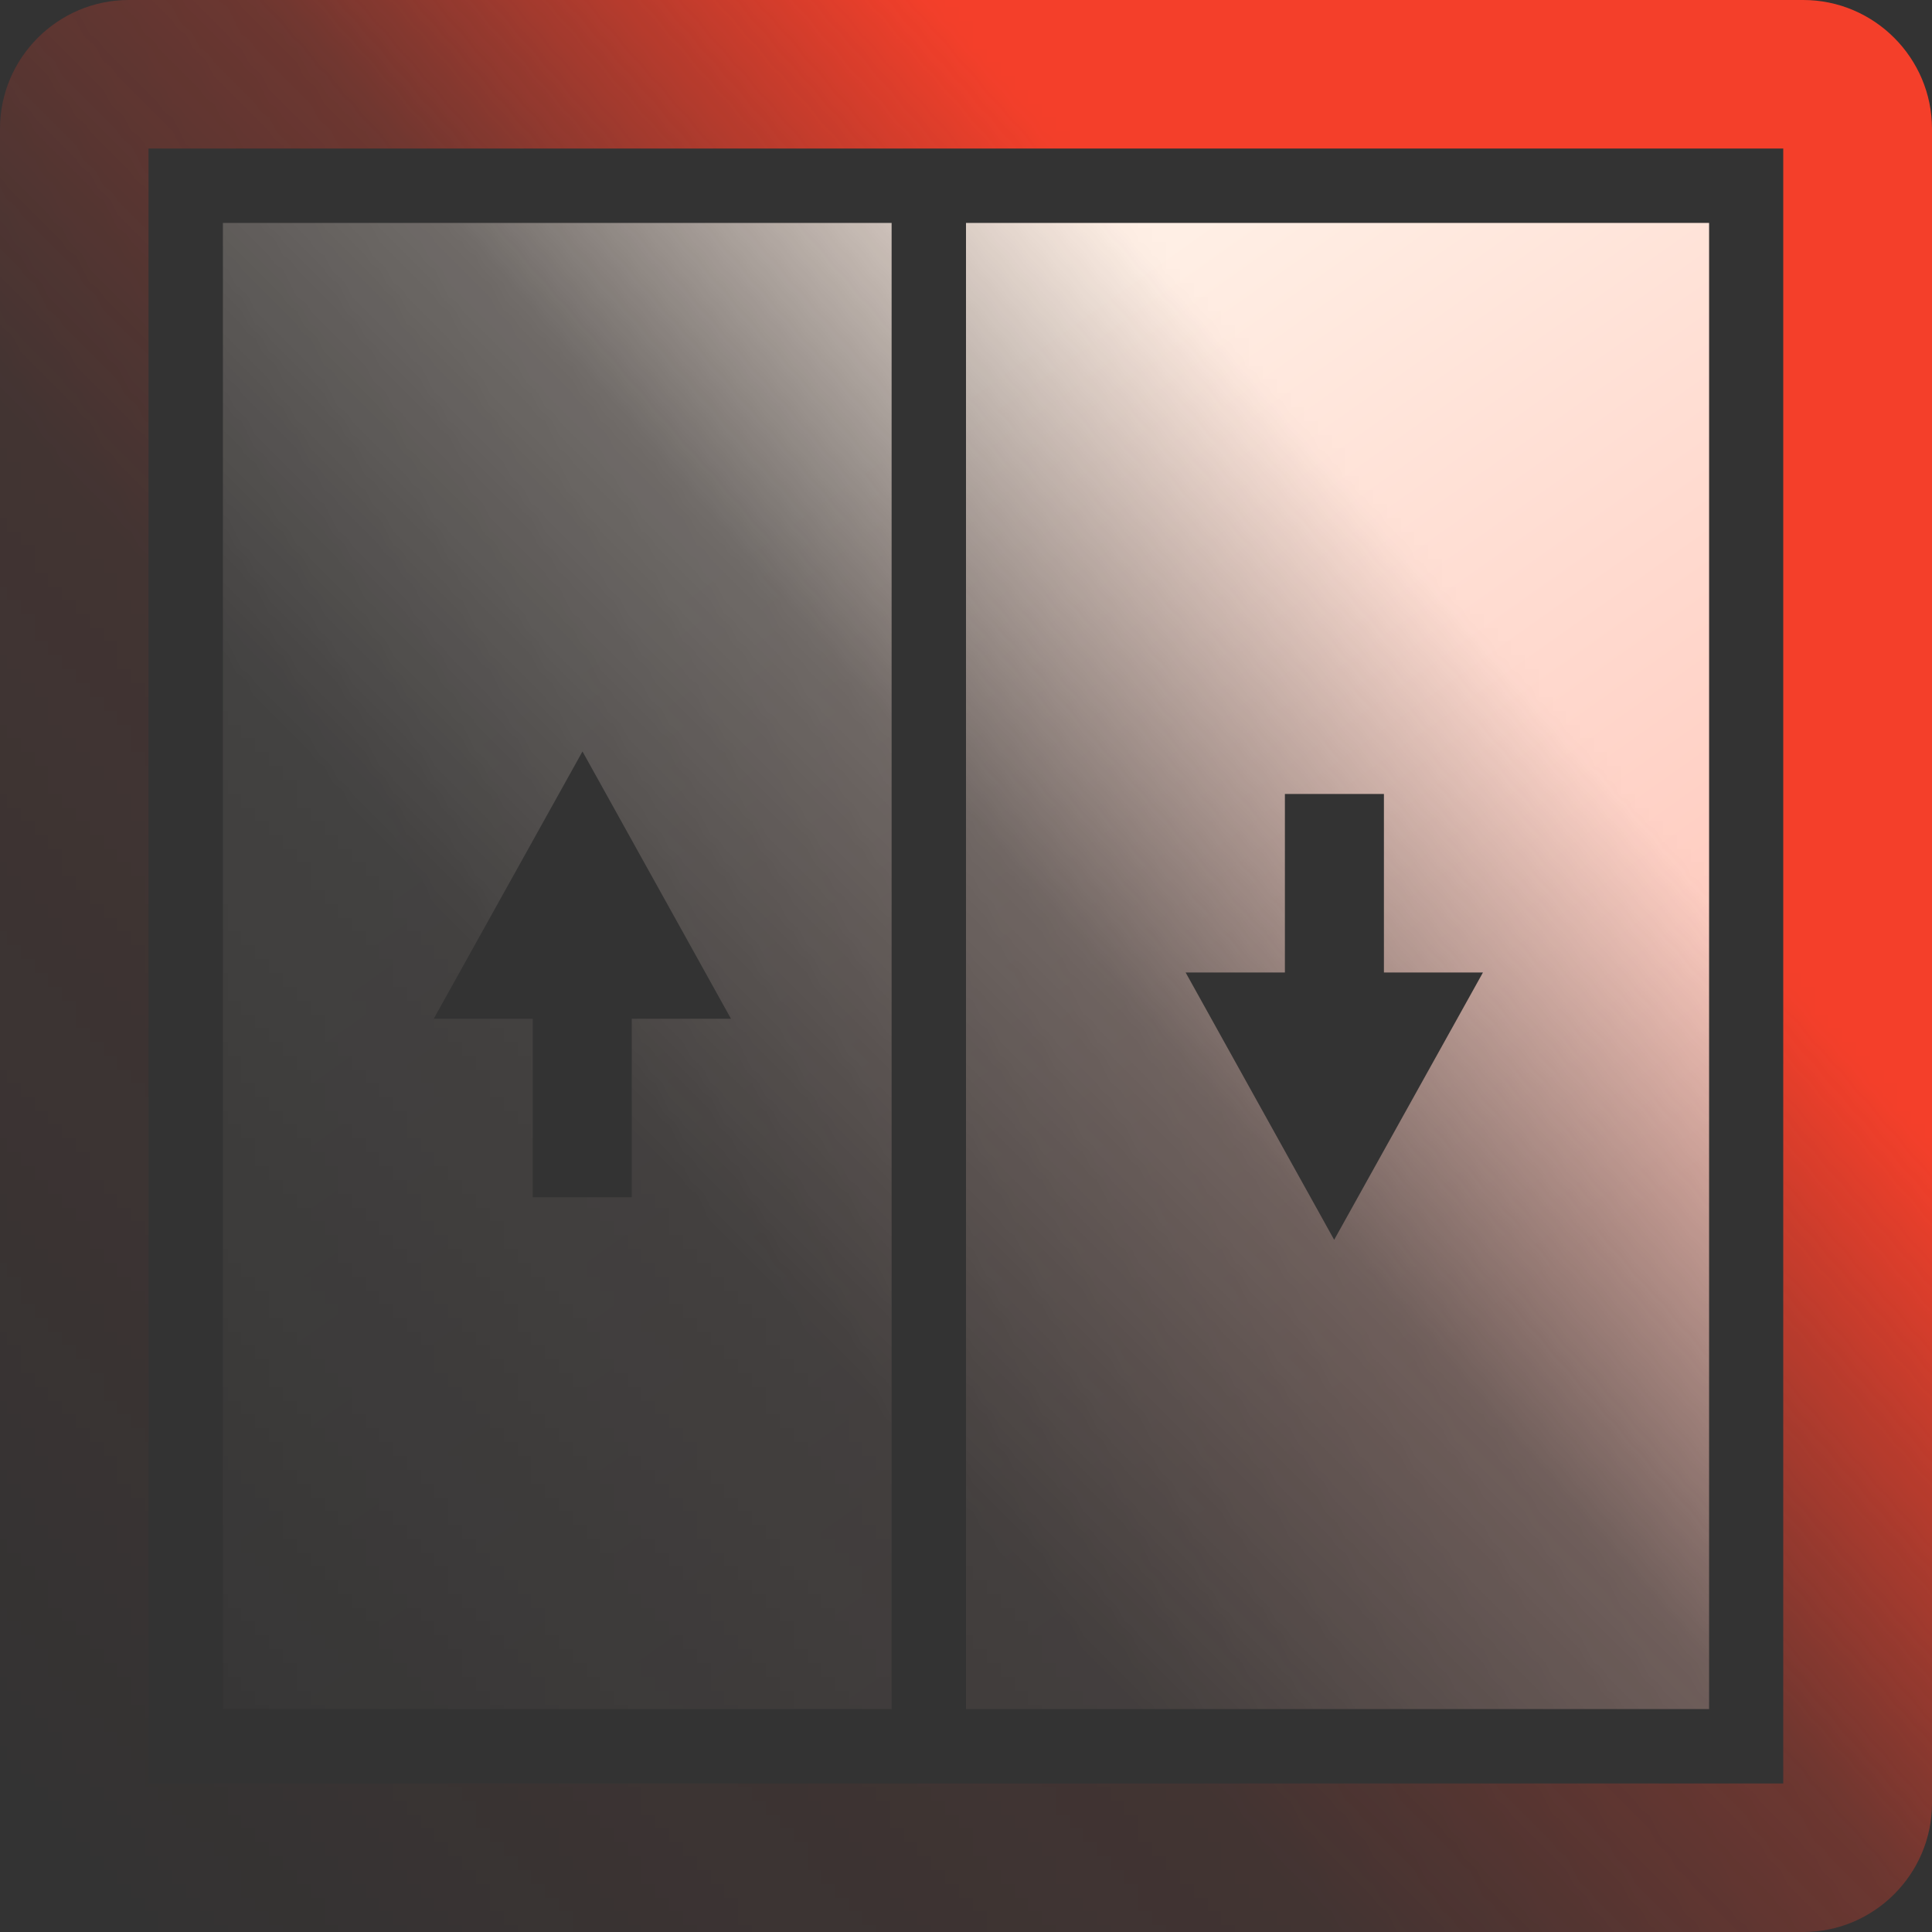 <svg width="140" height="140" viewBox="0 0 140 140" fill="none" xmlns="http://www.w3.org/2000/svg">
<rect x="0" y="0" width="140" height="140" fill="#333333" stroke="none"/>
<g clip-path="url(#clip0_1260_254)">
<mask id="mask0_1260_254" style="mask-type:alpha" maskUnits="userSpaceOnUse" x="-5" y="-1" width="150" height="142">
<rect x="-5" y="-1" width="150" height="142" fill="url(#paint0_linear_1260_254)"/>
</mask>
<g mask="url(#mask0_1260_254)">
<path d="M130.669 0H9.331C4.194 0 0 4.194 0 9.331V130.669C0 135.806 4.194 140 9.331 140H130.669C135.806 140 140 135.806 140 130.669V9.331C140 4.194 135.806 0 130.669 0V0ZM129.237 129.237H10.763V10.763H129.22V129.237H129.237Z" fill="#F43F2A"/>
<path d="M16.152 123.847H64.61V16.153H16.152V123.847ZM42.209 54.454L52.971 73.823H45.779V86.759H38.604V73.823H31.429L42.209 54.454ZM123.847 16.153H70V123.847H123.847V16.153V16.153ZM96.679 89.841L85.916 70.472H93.109V57.536H100.284V70.472H107.459L96.679 89.841V89.841Z" fill="url(#paint1_linear_1260_254)"/>
</g>
</g>
<defs>
<linearGradient id="paint0_linear_1260_254" x1="96.5" y1="33.241" x2="-6.251" y2="122.657" gradientUnits="userSpaceOnUse">
<stop stop-color="white"/>
<stop offset="0.272" stop-color="white" stop-opacity="0.3"/>
<stop offset="0.516" stop-color="white" stop-opacity="0.08"/>
<stop offset="1" stop-color="white" stop-opacity="0"/>
</linearGradient>
<linearGradient id="paint1_linear_1260_254" x1="10.768" y1="70" x2="55.445" y2="133.053" gradientUnits="userSpaceOnUse">
<stop stop-color="#FFEFE5"/>
<stop offset="1" stop-color="#FFC5B9"/>
</linearGradient>
<clipPath id="clip0_1260_254">
<rect width="140" height="140" fill="white"/>
</clipPath>
</defs>
</svg>
